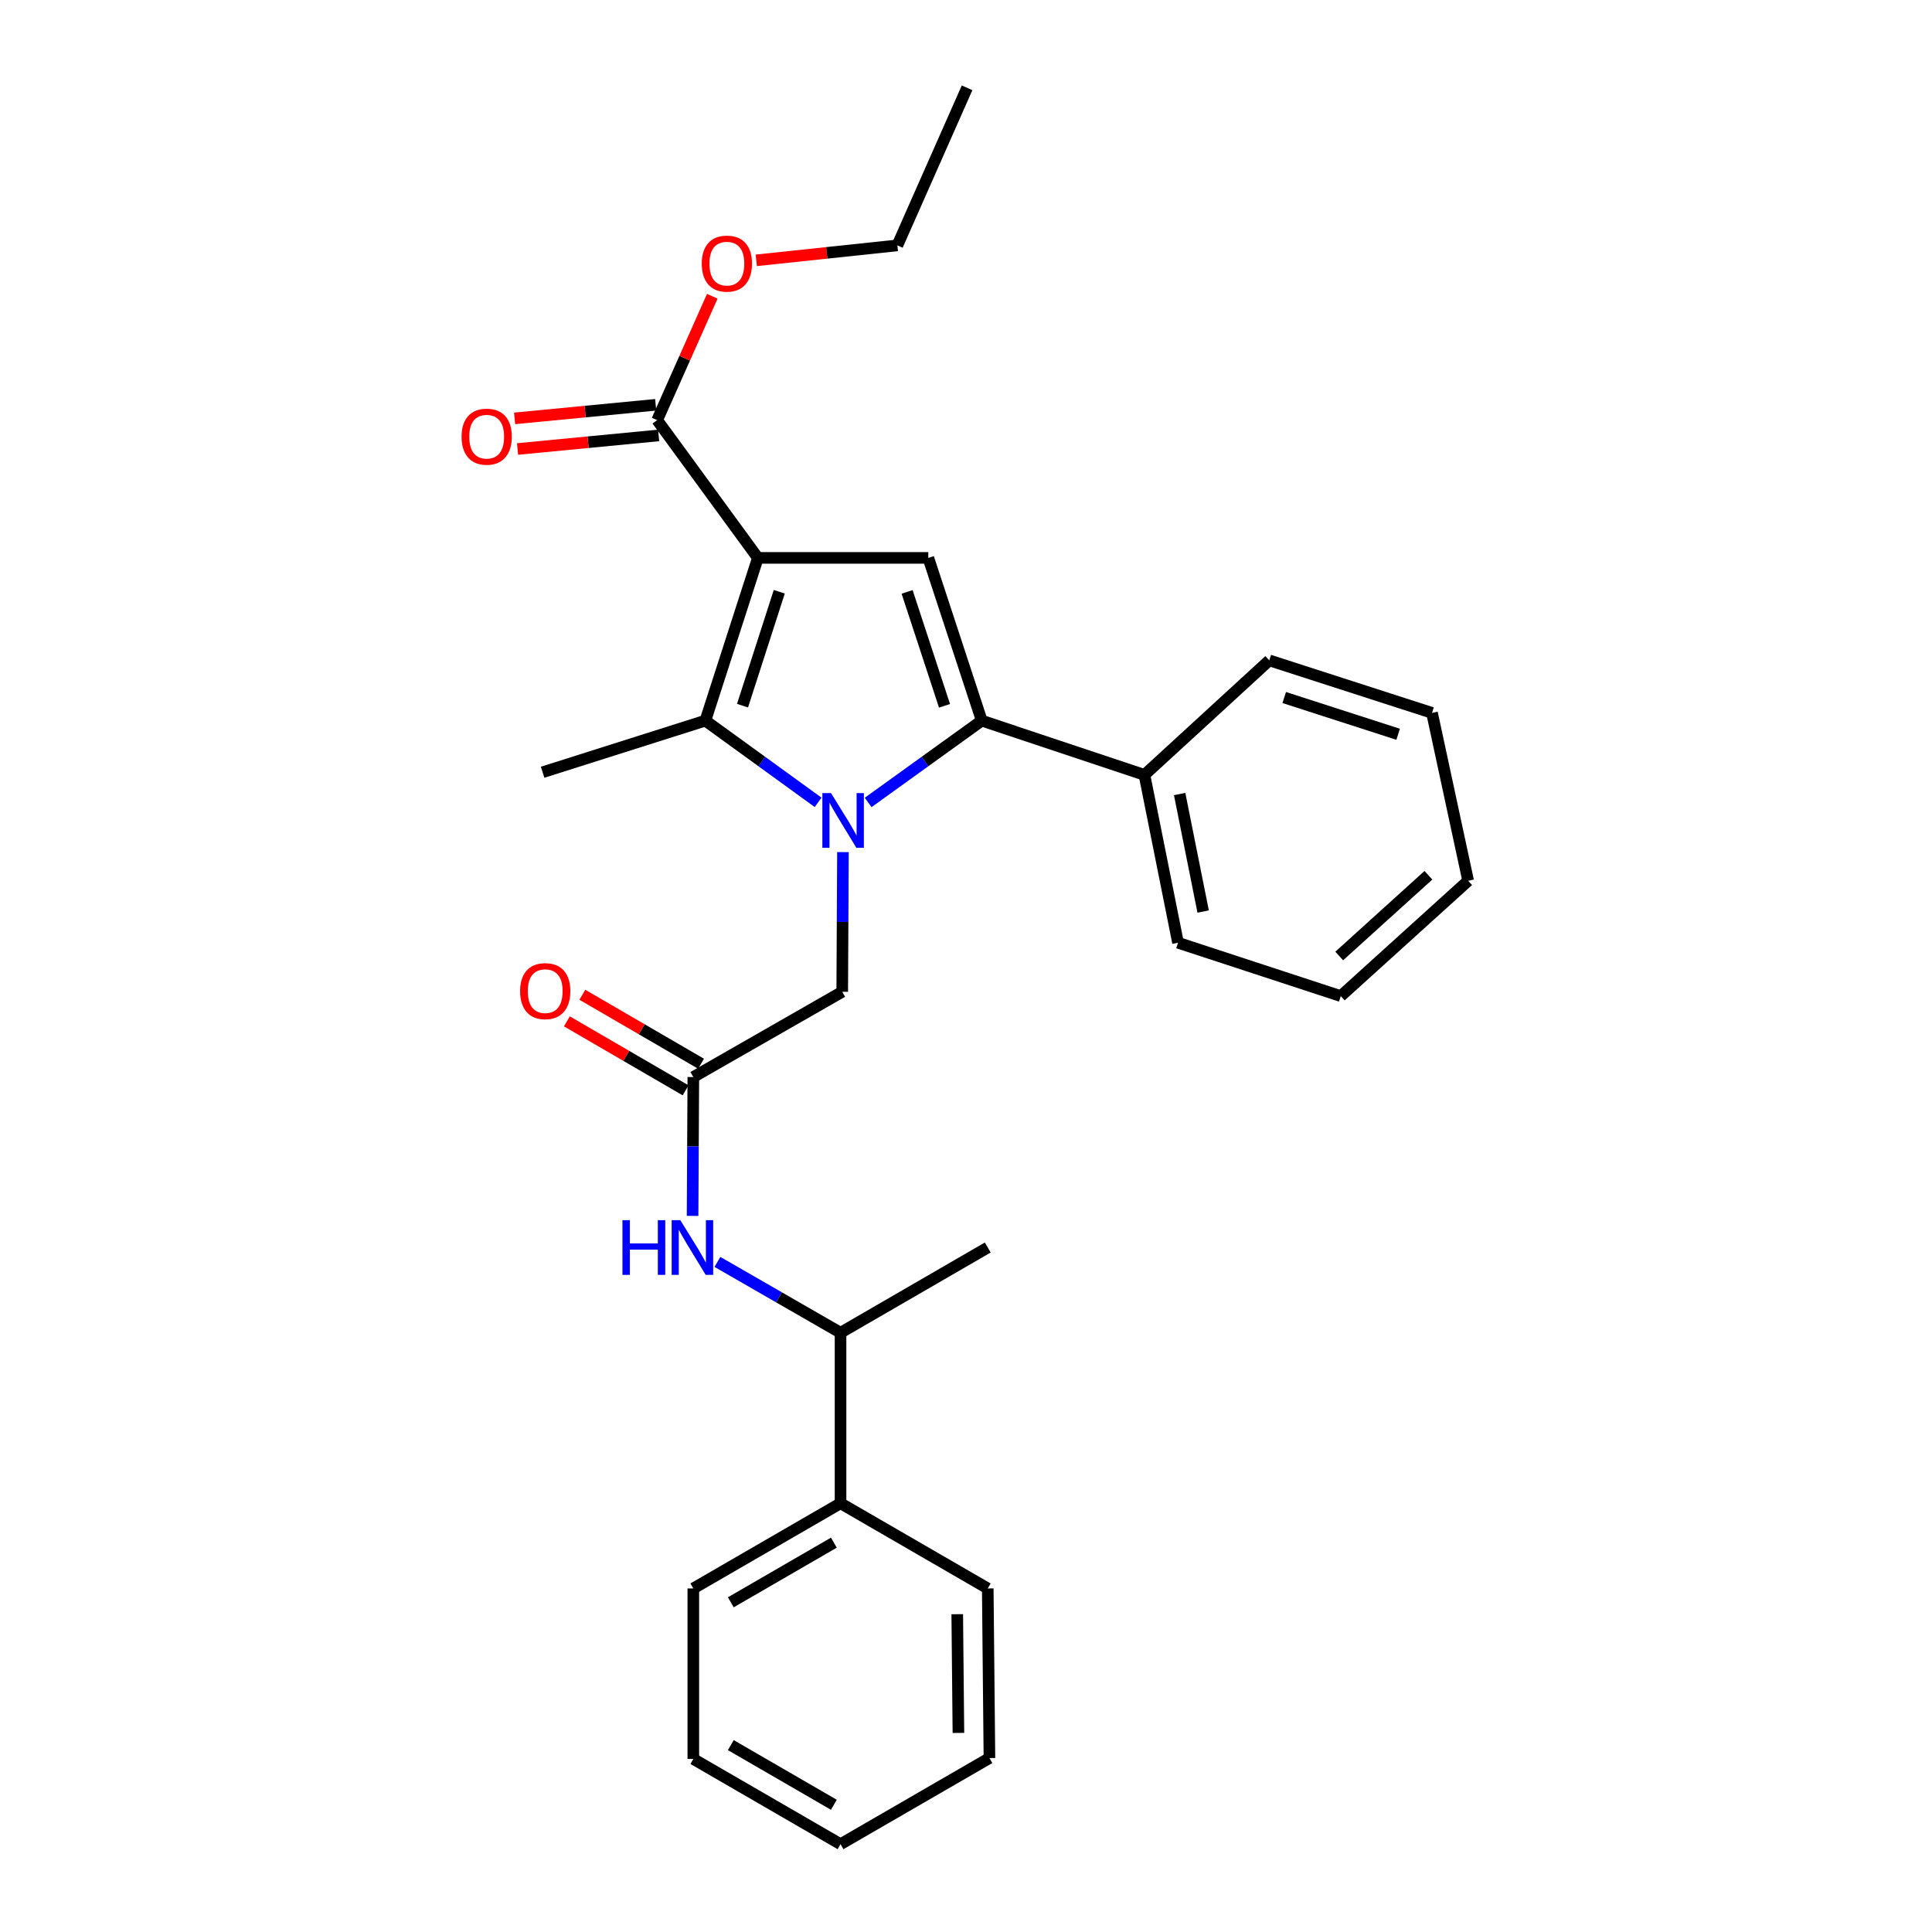 <?xml version='1.0' encoding='iso-8859-1'?>
<svg version='1.1' baseProfile='full'
              xmlns='http://www.w3.org/2000/svg'
                      xmlns:rdkit='http://www.rdkit.org/xml'
                      xmlns:xlink='http://www.w3.org/1999/xlink'
                  xml:space='preserve'
width='1000px' height='1000px' viewBox='0 0 1000 1000'>
<!-- END OF HEADER -->
<rect style='opacity:1.0;fill:#FFFFFF;stroke:none' width='1000' height='1000' x='0' y='0'> </rect>
<path class='bond-1' d='M 423.455,415.296 L 394.277,394.146' style='fill:none;fill-rule:evenodd;stroke:#0000FF;stroke-width:6px;stroke-linecap:butt;stroke-linejoin:miter;stroke-opacity:1' />
<path class='bond-1' d='M 394.277,394.146 L 365.098,372.997' style='fill:none;fill-rule:evenodd;stroke:#000000;stroke-width:6px;stroke-linecap:butt;stroke-linejoin:miter;stroke-opacity:1' />
<path class='bond-2' d='M 449.348,415.349 L 478.752,394.173' style='fill:none;fill-rule:evenodd;stroke:#0000FF;stroke-width:6px;stroke-linecap:butt;stroke-linejoin:miter;stroke-opacity:1' />
<path class='bond-2' d='M 478.752,394.173 L 508.156,372.997' style='fill:none;fill-rule:evenodd;stroke:#000000;stroke-width:6px;stroke-linecap:butt;stroke-linejoin:miter;stroke-opacity:1' />
<path class='bond-6' d='M 436.312,441.053 L 436.124,477.201' style='fill:none;fill-rule:evenodd;stroke:#0000FF;stroke-width:6px;stroke-linecap:butt;stroke-linejoin:miter;stroke-opacity:1' />
<path class='bond-6' d='M 436.124,477.201 L 435.937,513.349' style='fill:none;fill-rule:evenodd;stroke:#000000;stroke-width:6px;stroke-linecap:butt;stroke-linejoin:miter;stroke-opacity:1' />
<path class='bond-0' d='M 392.273,288.765 L 365.098,372.997' style='fill:none;fill-rule:evenodd;stroke:#000000;stroke-width:6px;stroke-linecap:butt;stroke-linejoin:miter;stroke-opacity:1' />
<path class='bond-0' d='M 403.35,306.289 L 384.328,365.251' style='fill:none;fill-rule:evenodd;stroke:#000000;stroke-width:6px;stroke-linecap:butt;stroke-linejoin:miter;stroke-opacity:1' />
<path class='bond-4' d='M 392.273,288.765 L 340.143,217.448' style='fill:none;fill-rule:evenodd;stroke:#000000;stroke-width:6px;stroke-linecap:butt;stroke-linejoin:miter;stroke-opacity:1' />
<path class='bond-28' d='M 392.273,288.765 L 480.494,288.765' style='fill:none;fill-rule:evenodd;stroke:#000000;stroke-width:6px;stroke-linecap:butt;stroke-linejoin:miter;stroke-opacity:1' />
<path class='bond-13' d='M 365.098,372.997 L 280.866,399.712' style='fill:none;fill-rule:evenodd;stroke:#000000;stroke-width:6px;stroke-linecap:butt;stroke-linejoin:miter;stroke-opacity:1' />
<path class='bond-3' d='M 508.156,372.997 L 480.494,288.765' style='fill:none;fill-rule:evenodd;stroke:#000000;stroke-width:6px;stroke-linecap:butt;stroke-linejoin:miter;stroke-opacity:1' />
<path class='bond-3' d='M 488.879,365.33 L 469.516,306.368' style='fill:none;fill-rule:evenodd;stroke:#000000;stroke-width:6px;stroke-linecap:butt;stroke-linejoin:miter;stroke-opacity:1' />
<path class='bond-8' d='M 508.156,372.997 L 592.362,401.083' style='fill:none;fill-rule:evenodd;stroke:#000000;stroke-width:6px;stroke-linecap:butt;stroke-linejoin:miter;stroke-opacity:1' />
<path class='bond-10' d='M 339.38,209.523 L 302.869,213.037' style='fill:none;fill-rule:evenodd;stroke:#000000;stroke-width:6px;stroke-linecap:butt;stroke-linejoin:miter;stroke-opacity:1' />
<path class='bond-10' d='M 302.869,213.037 L 266.357,216.551' style='fill:none;fill-rule:evenodd;stroke:#FF0000;stroke-width:6px;stroke-linecap:butt;stroke-linejoin:miter;stroke-opacity:1' />
<path class='bond-10' d='M 340.906,225.373 L 304.394,228.887' style='fill:none;fill-rule:evenodd;stroke:#000000;stroke-width:6px;stroke-linecap:butt;stroke-linejoin:miter;stroke-opacity:1' />
<path class='bond-10' d='M 304.394,228.887 L 267.882,232.401' style='fill:none;fill-rule:evenodd;stroke:#FF0000;stroke-width:6px;stroke-linecap:butt;stroke-linejoin:miter;stroke-opacity:1' />
<path class='bond-14' d='M 340.143,217.448 L 354.407,185.396' style='fill:none;fill-rule:evenodd;stroke:#000000;stroke-width:6px;stroke-linecap:butt;stroke-linejoin:miter;stroke-opacity:1' />
<path class='bond-14' d='M 354.407,185.396 L 368.67,153.344' style='fill:none;fill-rule:evenodd;stroke:#FF0000;stroke-width:6px;stroke-linecap:butt;stroke-linejoin:miter;stroke-opacity:1' />
<path class='bond-5' d='M 358.861,557.473 L 435.937,513.349' style='fill:none;fill-rule:evenodd;stroke:#000000;stroke-width:6px;stroke-linecap:butt;stroke-linejoin:miter;stroke-opacity:1' />
<path class='bond-7' d='M 358.861,557.473 L 358.67,593.409' style='fill:none;fill-rule:evenodd;stroke:#000000;stroke-width:6px;stroke-linecap:butt;stroke-linejoin:miter;stroke-opacity:1' />
<path class='bond-7' d='M 358.67,593.409 L 358.479,629.346' style='fill:none;fill-rule:evenodd;stroke:#0000FF;stroke-width:6px;stroke-linecap:butt;stroke-linejoin:miter;stroke-opacity:1' />
<path class='bond-11' d='M 362.861,550.589 L 332.14,532.736' style='fill:none;fill-rule:evenodd;stroke:#000000;stroke-width:6px;stroke-linecap:butt;stroke-linejoin:miter;stroke-opacity:1' />
<path class='bond-11' d='M 332.14,532.736 L 301.418,514.883' style='fill:none;fill-rule:evenodd;stroke:#FF0000;stroke-width:6px;stroke-linecap:butt;stroke-linejoin:miter;stroke-opacity:1' />
<path class='bond-11' d='M 354.861,564.356 L 324.139,546.503' style='fill:none;fill-rule:evenodd;stroke:#000000;stroke-width:6px;stroke-linecap:butt;stroke-linejoin:miter;stroke-opacity:1' />
<path class='bond-11' d='M 324.139,546.503 L 293.418,528.65' style='fill:none;fill-rule:evenodd;stroke:#FF0000;stroke-width:6px;stroke-linecap:butt;stroke-linejoin:miter;stroke-opacity:1' />
<path class='bond-9' d='M 371.344,653.164 L 403.202,671.496' style='fill:none;fill-rule:evenodd;stroke:#0000FF;stroke-width:6px;stroke-linecap:butt;stroke-linejoin:miter;stroke-opacity:1' />
<path class='bond-9' d='M 403.202,671.496 L 435.061,689.827' style='fill:none;fill-rule:evenodd;stroke:#000000;stroke-width:6px;stroke-linecap:butt;stroke-linejoin:miter;stroke-opacity:1' />
<path class='bond-16' d='M 592.362,401.083 L 609.744,487.969' style='fill:none;fill-rule:evenodd;stroke:#000000;stroke-width:6px;stroke-linecap:butt;stroke-linejoin:miter;stroke-opacity:1' />
<path class='bond-16' d='M 610.582,410.993 L 622.75,471.813' style='fill:none;fill-rule:evenodd;stroke:#000000;stroke-width:6px;stroke-linecap:butt;stroke-linejoin:miter;stroke-opacity:1' />
<path class='bond-17' d='M 592.362,401.083 L 656.973,341.806' style='fill:none;fill-rule:evenodd;stroke:#000000;stroke-width:6px;stroke-linecap:butt;stroke-linejoin:miter;stroke-opacity:1' />
<path class='bond-12' d='M 435.061,689.827 L 435.061,778.084' style='fill:none;fill-rule:evenodd;stroke:#000000;stroke-width:6px;stroke-linecap:butt;stroke-linejoin:miter;stroke-opacity:1' />
<path class='bond-15' d='M 435.061,689.827 L 511.261,645.712' style='fill:none;fill-rule:evenodd;stroke:#000000;stroke-width:6px;stroke-linecap:butt;stroke-linejoin:miter;stroke-opacity:1' />
<path class='bond-18' d='M 435.061,778.084 L 358.861,822.182' style='fill:none;fill-rule:evenodd;stroke:#000000;stroke-width:6px;stroke-linecap:butt;stroke-linejoin:miter;stroke-opacity:1' />
<path class='bond-18' d='M 431.607,798.481 L 378.267,829.349' style='fill:none;fill-rule:evenodd;stroke:#000000;stroke-width:6px;stroke-linecap:butt;stroke-linejoin:miter;stroke-opacity:1' />
<path class='bond-19' d='M 435.061,778.084 L 511.261,822.182' style='fill:none;fill-rule:evenodd;stroke:#000000;stroke-width:6px;stroke-linecap:butt;stroke-linejoin:miter;stroke-opacity:1' />
<path class='bond-20' d='M 391.445,134.751 L 427.959,130.879' style='fill:none;fill-rule:evenodd;stroke:#FF0000;stroke-width:6px;stroke-linecap:butt;stroke-linejoin:miter;stroke-opacity:1' />
<path class='bond-20' d='M 427.959,130.879 L 464.474,127.006' style='fill:none;fill-rule:evenodd;stroke:#000000;stroke-width:6px;stroke-linecap:butt;stroke-linejoin:miter;stroke-opacity:1' />
<path class='bond-25' d='M 609.744,487.969 L 693.976,515.578' style='fill:none;fill-rule:evenodd;stroke:#000000;stroke-width:6px;stroke-linecap:butt;stroke-linejoin:miter;stroke-opacity:1' />
<path class='bond-22' d='M 656.973,341.806 L 741.205,368.99' style='fill:none;fill-rule:evenodd;stroke:#000000;stroke-width:6px;stroke-linecap:butt;stroke-linejoin:miter;stroke-opacity:1' />
<path class='bond-22' d='M 664.718,361.037 L 723.68,380.066' style='fill:none;fill-rule:evenodd;stroke:#000000;stroke-width:6px;stroke-linecap:butt;stroke-linejoin:miter;stroke-opacity:1' />
<path class='bond-23' d='M 358.861,822.182 L 358.861,910.439' style='fill:none;fill-rule:evenodd;stroke:#000000;stroke-width:6px;stroke-linecap:butt;stroke-linejoin:miter;stroke-opacity:1' />
<path class='bond-24' d='M 511.261,822.182 L 512.128,909.97' style='fill:none;fill-rule:evenodd;stroke:#000000;stroke-width:6px;stroke-linecap:butt;stroke-linejoin:miter;stroke-opacity:1' />
<path class='bond-24' d='M 495.469,835.507 L 496.076,896.959' style='fill:none;fill-rule:evenodd;stroke:#000000;stroke-width:6px;stroke-linecap:butt;stroke-linejoin:miter;stroke-opacity:1' />
<path class='bond-21' d='M 464.474,127.006 L 500.557,45.455' style='fill:none;fill-rule:evenodd;stroke:#000000;stroke-width:6px;stroke-linecap:butt;stroke-linejoin:miter;stroke-opacity:1' />
<path class='bond-26' d='M 741.205,368.99 L 759.915,455.885' style='fill:none;fill-rule:evenodd;stroke:#000000;stroke-width:6px;stroke-linecap:butt;stroke-linejoin:miter;stroke-opacity:1' />
<path class='bond-30' d='M 358.861,910.439 L 435.061,954.545' style='fill:none;fill-rule:evenodd;stroke:#000000;stroke-width:6px;stroke-linecap:butt;stroke-linejoin:miter;stroke-opacity:1' />
<path class='bond-30' d='M 378.268,903.274 L 431.608,934.149' style='fill:none;fill-rule:evenodd;stroke:#000000;stroke-width:6px;stroke-linecap:butt;stroke-linejoin:miter;stroke-opacity:1' />
<path class='bond-27' d='M 512.128,909.97 L 435.061,954.545' style='fill:none;fill-rule:evenodd;stroke:#000000;stroke-width:6px;stroke-linecap:butt;stroke-linejoin:miter;stroke-opacity:1' />
<path class='bond-29' d='M 693.976,515.578 L 759.915,455.885' style='fill:none;fill-rule:evenodd;stroke:#000000;stroke-width:6px;stroke-linecap:butt;stroke-linejoin:miter;stroke-opacity:1' />
<path class='bond-29' d='M 693.181,494.82 L 739.338,453.034' style='fill:none;fill-rule:evenodd;stroke:#000000;stroke-width:6px;stroke-linecap:butt;stroke-linejoin:miter;stroke-opacity:1' />
<path  class='atom-0' d='M 430.137 410.516
L 439.417 425.516
Q 440.337 426.996, 441.817 429.676
Q 443.297 432.356, 443.377 432.516
L 443.377 410.516
L 447.137 410.516
L 447.137 438.836
L 443.257 438.836
L 433.297 422.436
Q 432.137 420.516, 430.897 418.316
Q 429.697 416.116, 429.337 415.436
L 429.337 438.836
L 425.657 438.836
L 425.657 410.516
L 430.137 410.516
' fill='#0000FF'/>
<path  class='atom-8' d='M 322.172 631.552
L 326.012 631.552
L 326.012 643.592
L 340.492 643.592
L 340.492 631.552
L 344.332 631.552
L 344.332 659.872
L 340.492 659.872
L 340.492 646.792
L 326.012 646.792
L 326.012 659.872
L 322.172 659.872
L 322.172 631.552
' fill='#0000FF'/>
<path  class='atom-8' d='M 352.132 631.552
L 361.412 646.552
Q 362.332 648.032, 363.812 650.712
Q 365.292 653.392, 365.372 653.552
L 365.372 631.552
L 369.132 631.552
L 369.132 659.872
L 365.252 659.872
L 355.292 643.472
Q 354.132 641.552, 352.892 639.352
Q 351.692 637.152, 351.332 636.472
L 351.332 659.872
L 347.652 659.872
L 347.652 631.552
L 352.132 631.552
' fill='#0000FF'/>
<path  class='atom-11' d='M 238.904 226.021
Q 238.904 219.221, 242.264 215.421
Q 245.624 211.621, 251.904 211.621
Q 258.184 211.621, 261.544 215.421
Q 264.904 219.221, 264.904 226.021
Q 264.904 232.901, 261.504 236.821
Q 258.104 240.701, 251.904 240.701
Q 245.664 240.701, 242.264 236.821
Q 238.904 232.941, 238.904 226.021
M 251.904 237.501
Q 256.224 237.501, 258.544 234.621
Q 260.904 231.701, 260.904 226.021
Q 260.904 220.461, 258.544 217.661
Q 256.224 214.821, 251.904 214.821
Q 247.584 214.821, 245.224 217.621
Q 242.904 220.421, 242.904 226.021
Q 242.904 231.741, 245.224 234.621
Q 247.584 237.501, 251.904 237.501
' fill='#FF0000'/>
<path  class='atom-12' d='M 269.201 513.004
Q 269.201 506.204, 272.561 502.404
Q 275.921 498.604, 282.201 498.604
Q 288.481 498.604, 291.841 502.404
Q 295.201 506.204, 295.201 513.004
Q 295.201 519.884, 291.801 523.804
Q 288.401 527.684, 282.201 527.684
Q 275.961 527.684, 272.561 523.804
Q 269.201 519.924, 269.201 513.004
M 282.201 524.484
Q 286.521 524.484, 288.841 521.604
Q 291.201 518.684, 291.201 513.004
Q 291.201 507.444, 288.841 504.644
Q 286.521 501.804, 282.201 501.804
Q 277.881 501.804, 275.521 504.604
Q 273.201 507.404, 273.201 513.004
Q 273.201 518.724, 275.521 521.604
Q 277.881 524.484, 282.201 524.484
' fill='#FF0000'/>
<path  class='atom-15' d='M 363.226 136.445
Q 363.226 129.645, 366.586 125.845
Q 369.946 122.045, 376.226 122.045
Q 382.506 122.045, 385.866 125.845
Q 389.226 129.645, 389.226 136.445
Q 389.226 143.325, 385.826 147.245
Q 382.426 151.125, 376.226 151.125
Q 369.986 151.125, 366.586 147.245
Q 363.226 143.365, 363.226 136.445
M 376.226 147.925
Q 380.546 147.925, 382.866 145.045
Q 385.226 142.125, 385.226 136.445
Q 385.226 130.885, 382.866 128.085
Q 380.546 125.245, 376.226 125.245
Q 371.906 125.245, 369.546 128.045
Q 367.226 130.845, 367.226 136.445
Q 367.226 142.165, 369.546 145.045
Q 371.906 147.925, 376.226 147.925
' fill='#FF0000'/>
</svg>
